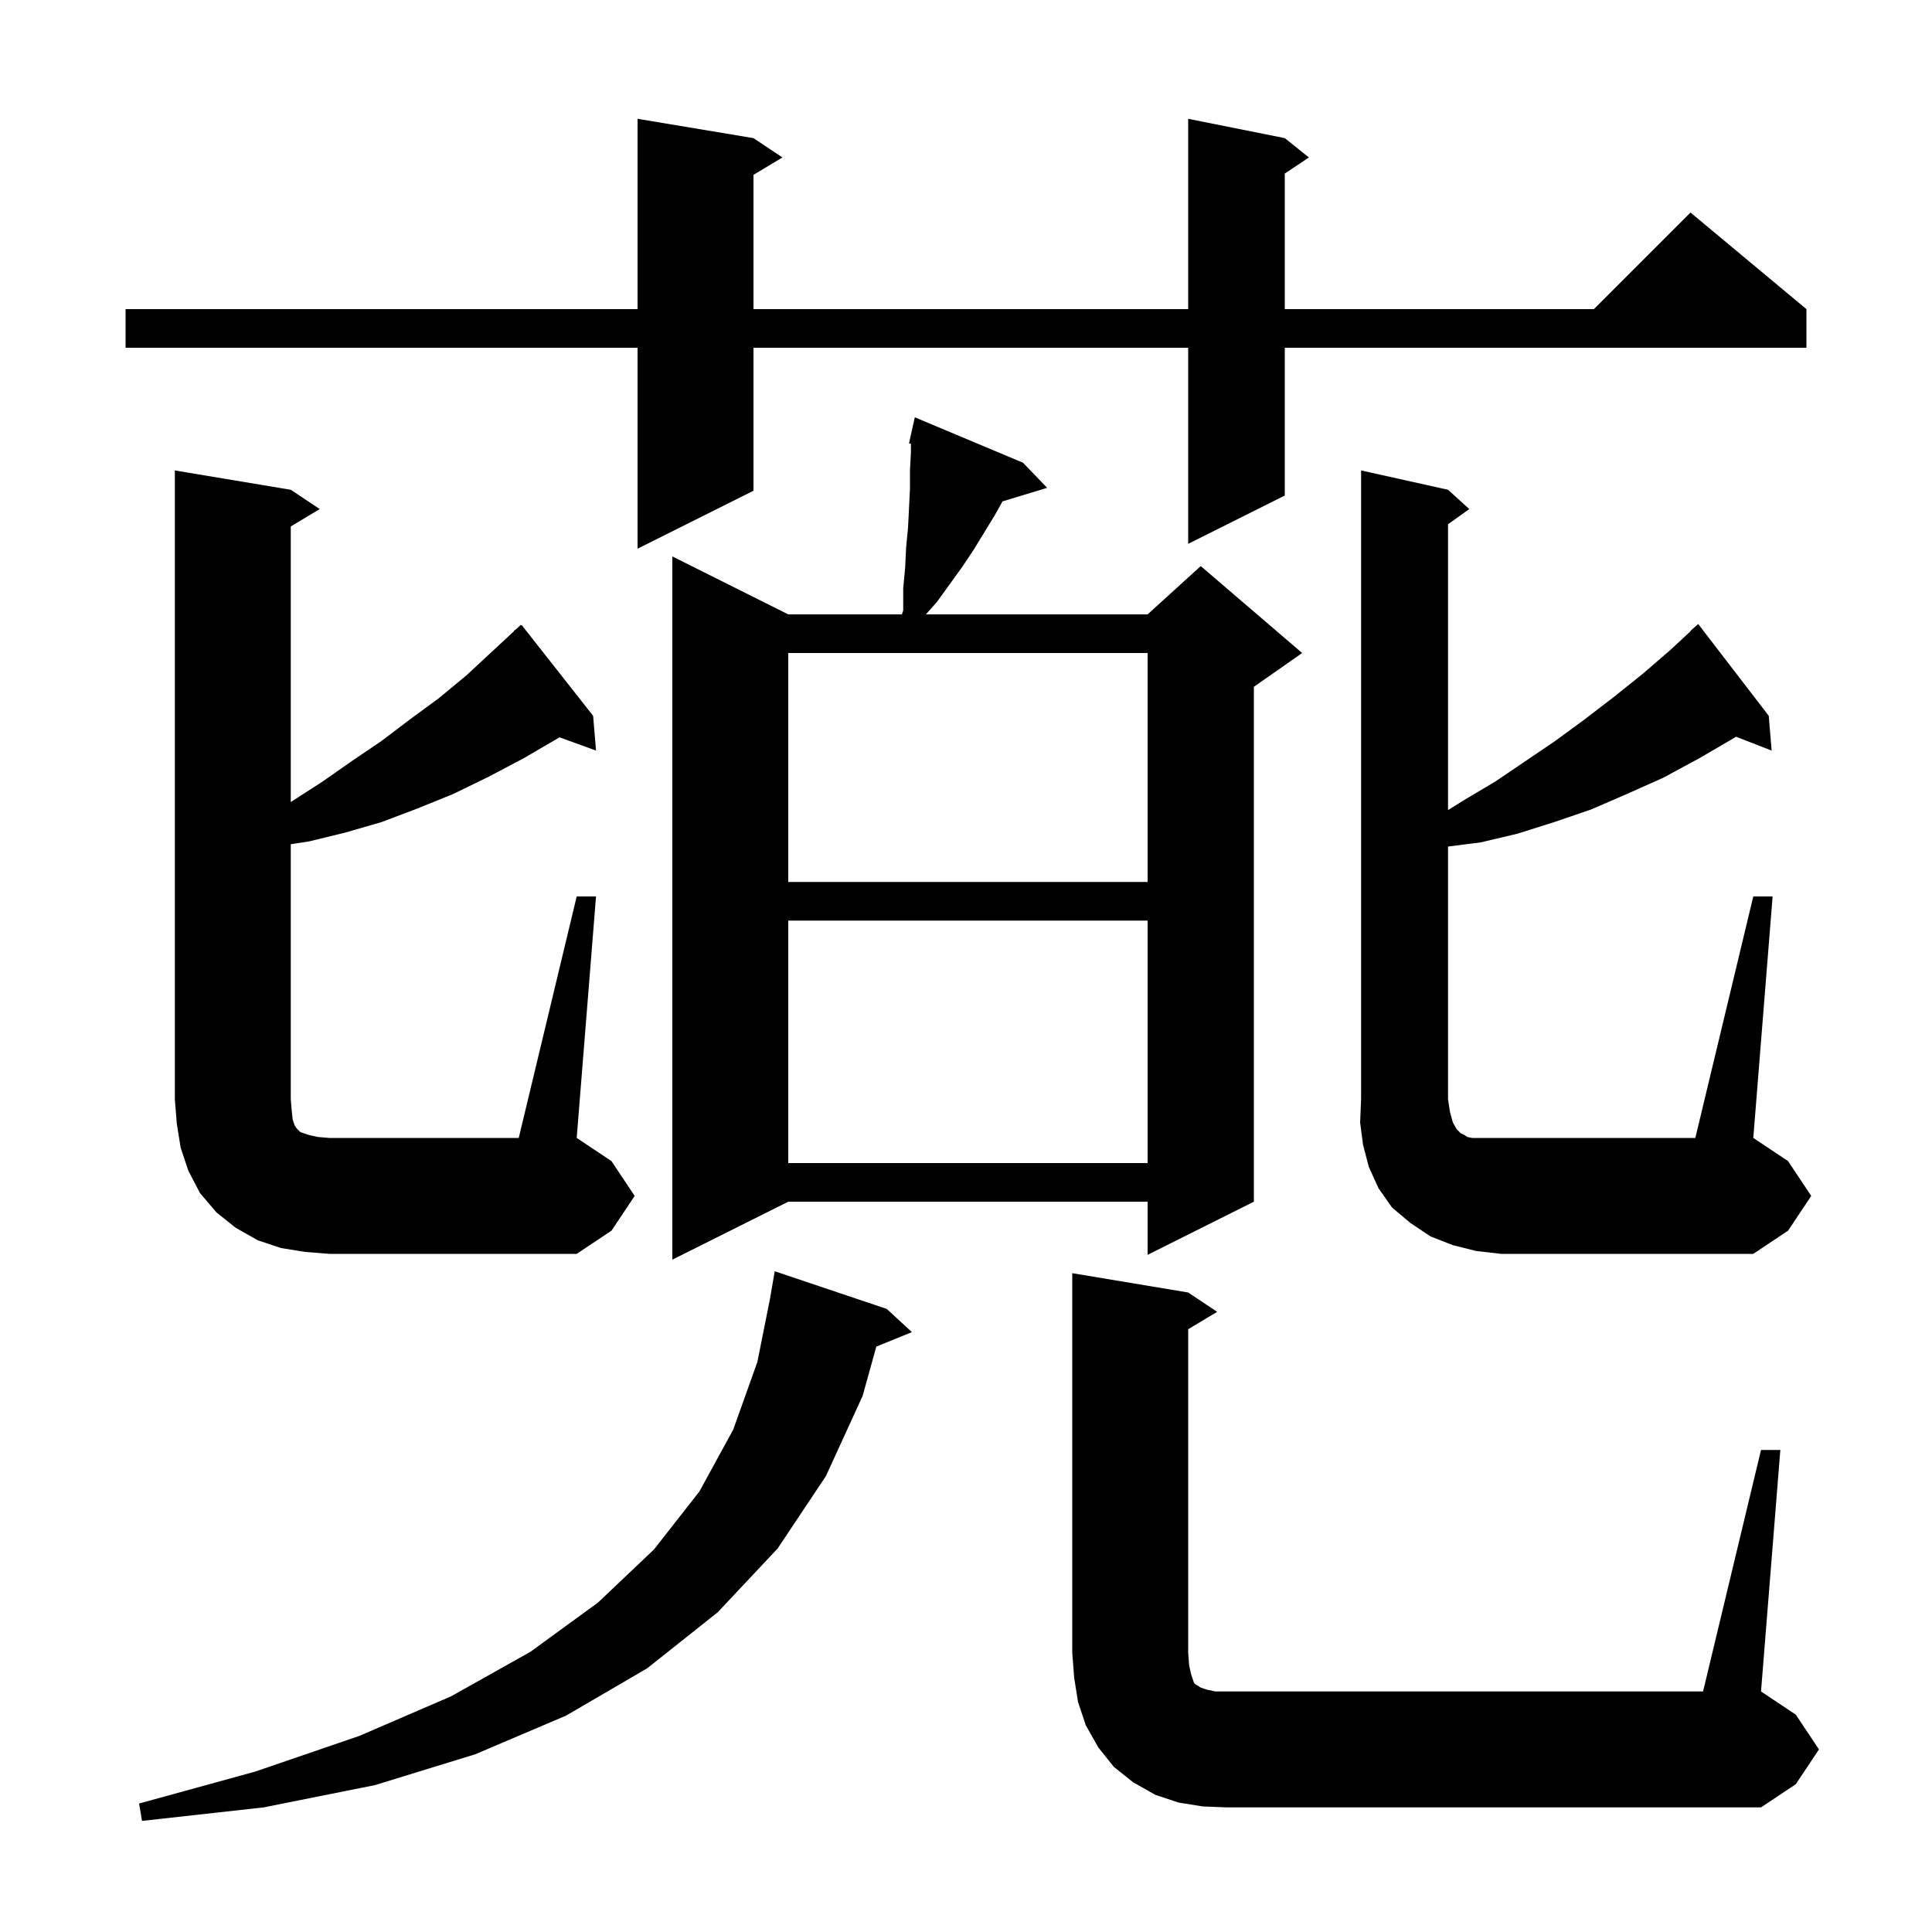 <svg xmlns="http://www.w3.org/2000/svg" xmlns:xlink="http://www.w3.org/1999/xlink" version="1.1" baseProfile="full" viewBox="0 0 200 200" width="200" height="200"><g fill="currentColor"><path d="M 91.8 135.5 L 94.4 137.9 L 90.716 139.401 L 89.3 144.5 L 85.5 152.8 L 80.5 160.3 L 74.3 166.9 L 67.0 172.7 L 58.6 177.6 L 49.2 181.6 L 38.8 184.8 L 27.3 187.1 L 14.7 188.5 L 14.4 186.7 L 26.4 183.4 L 37.2 179.7 L 46.7 175.6 L 54.9 171.0 L 61.9 165.9 L 67.7 160.4 L 72.4 154.4 L 75.9 148.0 L 78.4 141.0 L 79.7 134.5 L 80.2 131.6 Z M 182.3 150.1 L 184.3 150.1 L 182.3 175.1 L 185.9 177.5 L 188.3 181.1 L 185.9 184.7 L 182.3 187.1 L 127.0 187.1 L 124.5 187.0 L 122.0 186.6 L 119.6 185.8 L 117.3 184.5 L 115.3 182.9 L 113.7 180.9 L 112.4 178.6 L 111.6 176.2 L 111.2 173.7 L 111.0 171.1 L 111.0 131.8 L 123.0 133.8 L 126.0 135.8 L 123.0 137.6 L 123.0 171.1 L 123.1 172.4 L 123.3 173.3 L 123.6 174.2 L 123.8 174.4 L 124.0 174.5 L 124.3 174.7 L 124.9 174.9 L 125.8 175.1 L 176.3 175.1 Z M 105.9 47.9 L 108.4 50.5 L 103.776 51.904 L 103.0 53.3 L 100.8 56.9 L 99.6 58.7 L 97.0 62.3 L 95.853 63.6 L 118.8 63.6 L 124.3 58.6 L 134.8 67.6 L 129.8 71.1 L 129.8 124.4 L 118.8 129.9 L 118.8 124.4 L 81.6 124.4 L 69.6 130.4 L 69.6 57.6 L 81.6 63.6 L 93.36 63.6 L 93.5 63.2 L 93.5 60.9 L 93.7 58.8 L 93.8 56.7 L 94.0 54.6 L 94.2 50.6 L 94.2 48.7 L 94.3 46.8 L 94.3 45.934 L 94.1 45.9 L 94.7 43.2 Z M 152.8 129.5 L 150.4 128.9 L 148.1 128.0 L 146.0 126.6 L 144.1 125.0 L 142.7 123.0 L 141.7 120.8 L 141.1 118.5 L 140.8 116.2 L 140.9 113.8 L 140.9 48.7 L 149.9 50.7 L 152.1 52.7 L 149.9 54.271 L 149.9 83.862 L 151.6 82.8 L 154.8 80.9 L 161.0 76.7 L 164.0 74.5 L 167.0 72.2 L 170.0 69.8 L 172.9 67.3 L 175.025 65.327 L 175.0 65.3 L 175.8 64.6 L 183.1 74.1 L 183.4 77.7 L 179.711 76.265 L 179.5 76.4 L 175.9 78.5 L 172.2 80.5 L 168.4 82.2 L 164.7 83.8 L 160.9 85.1 L 157.1 86.3 L 153.3 87.2 L 149.9 87.636 L 149.9 113.8 L 150.1 115.1 L 150.4 116.2 L 150.8 116.9 L 151.2 117.3 L 151.6 117.5 L 151.9 117.7 L 152.4 117.8 L 175.5 117.8 L 181.5 92.8 L 183.5 92.8 L 181.5 117.8 L 185.1 120.2 L 187.5 123.8 L 185.1 127.4 L 181.5 129.8 L 155.4 129.8 Z M 59.7 92.8 L 61.7 92.8 L 59.7 117.8 L 63.3 120.2 L 65.7 123.8 L 63.3 127.4 L 59.7 129.8 L 34.1 129.8 L 31.6 129.6 L 29.1 129.2 L 26.7 128.4 L 24.4 127.1 L 22.4 125.5 L 20.7 123.5 L 19.5 121.2 L 18.7 118.8 L 18.3 116.3 L 18.1 113.8 L 18.1 48.7 L 30.1 50.7 L 33.1 52.7 L 30.1 54.5 L 30.1 83.025 L 30.3 82.9 L 33.4 80.9 L 36.4 78.8 L 39.5 76.7 L 42.4 74.5 L 45.4 72.3 L 48.3 69.9 L 53.225 65.327 L 53.2 65.3 L 53.48 65.09 L 53.9 64.7 L 53.937 64.747 L 54.0 64.7 L 61.4 74.1 L 61.7 77.7 L 57.918 76.325 L 57.8 76.4 L 54.2 78.5 L 50.6 80.4 L 46.9 82.2 L 43.2 83.7 L 39.5 85.1 L 35.7 86.2 L 32.0 87.1 L 30.1 87.392 L 30.1 113.8 L 30.2 115.0 L 30.3 115.9 L 30.5 116.5 L 30.7 116.8 L 31.1 117.2 L 32.0 117.5 L 32.9 117.7 L 34.1 117.8 L 53.7 117.8 Z M 81.6 95.3 L 81.6 120.4 L 118.8 120.4 L 118.8 95.3 Z M 81.6 67.6 L 81.6 91.3 L 118.8 91.3 L 118.8 67.6 Z M 133.0 14.3 L 135.5 16.3 L 133.0 17.967 L 133.0 32.0 L 165.0 32.0 L 175.0 22.0 L 187.0 32.0 L 187.0 36.0 L 133.0 36.0 L 133.0 51.3 L 123.0 56.3 L 123.0 36.0 L 78.0 36.0 L 78.0 50.8 L 66.0 56.8 L 66.0 36.0 L 13.0 36.0 L 13.0 32.0 L 66.0 32.0 L 66.0 12.3 L 78.0 14.3 L 81.0 16.3 L 78.0 18.1 L 78.0 32.0 L 123.0 32.0 L 123.0 12.3 Z "/></g></svg>